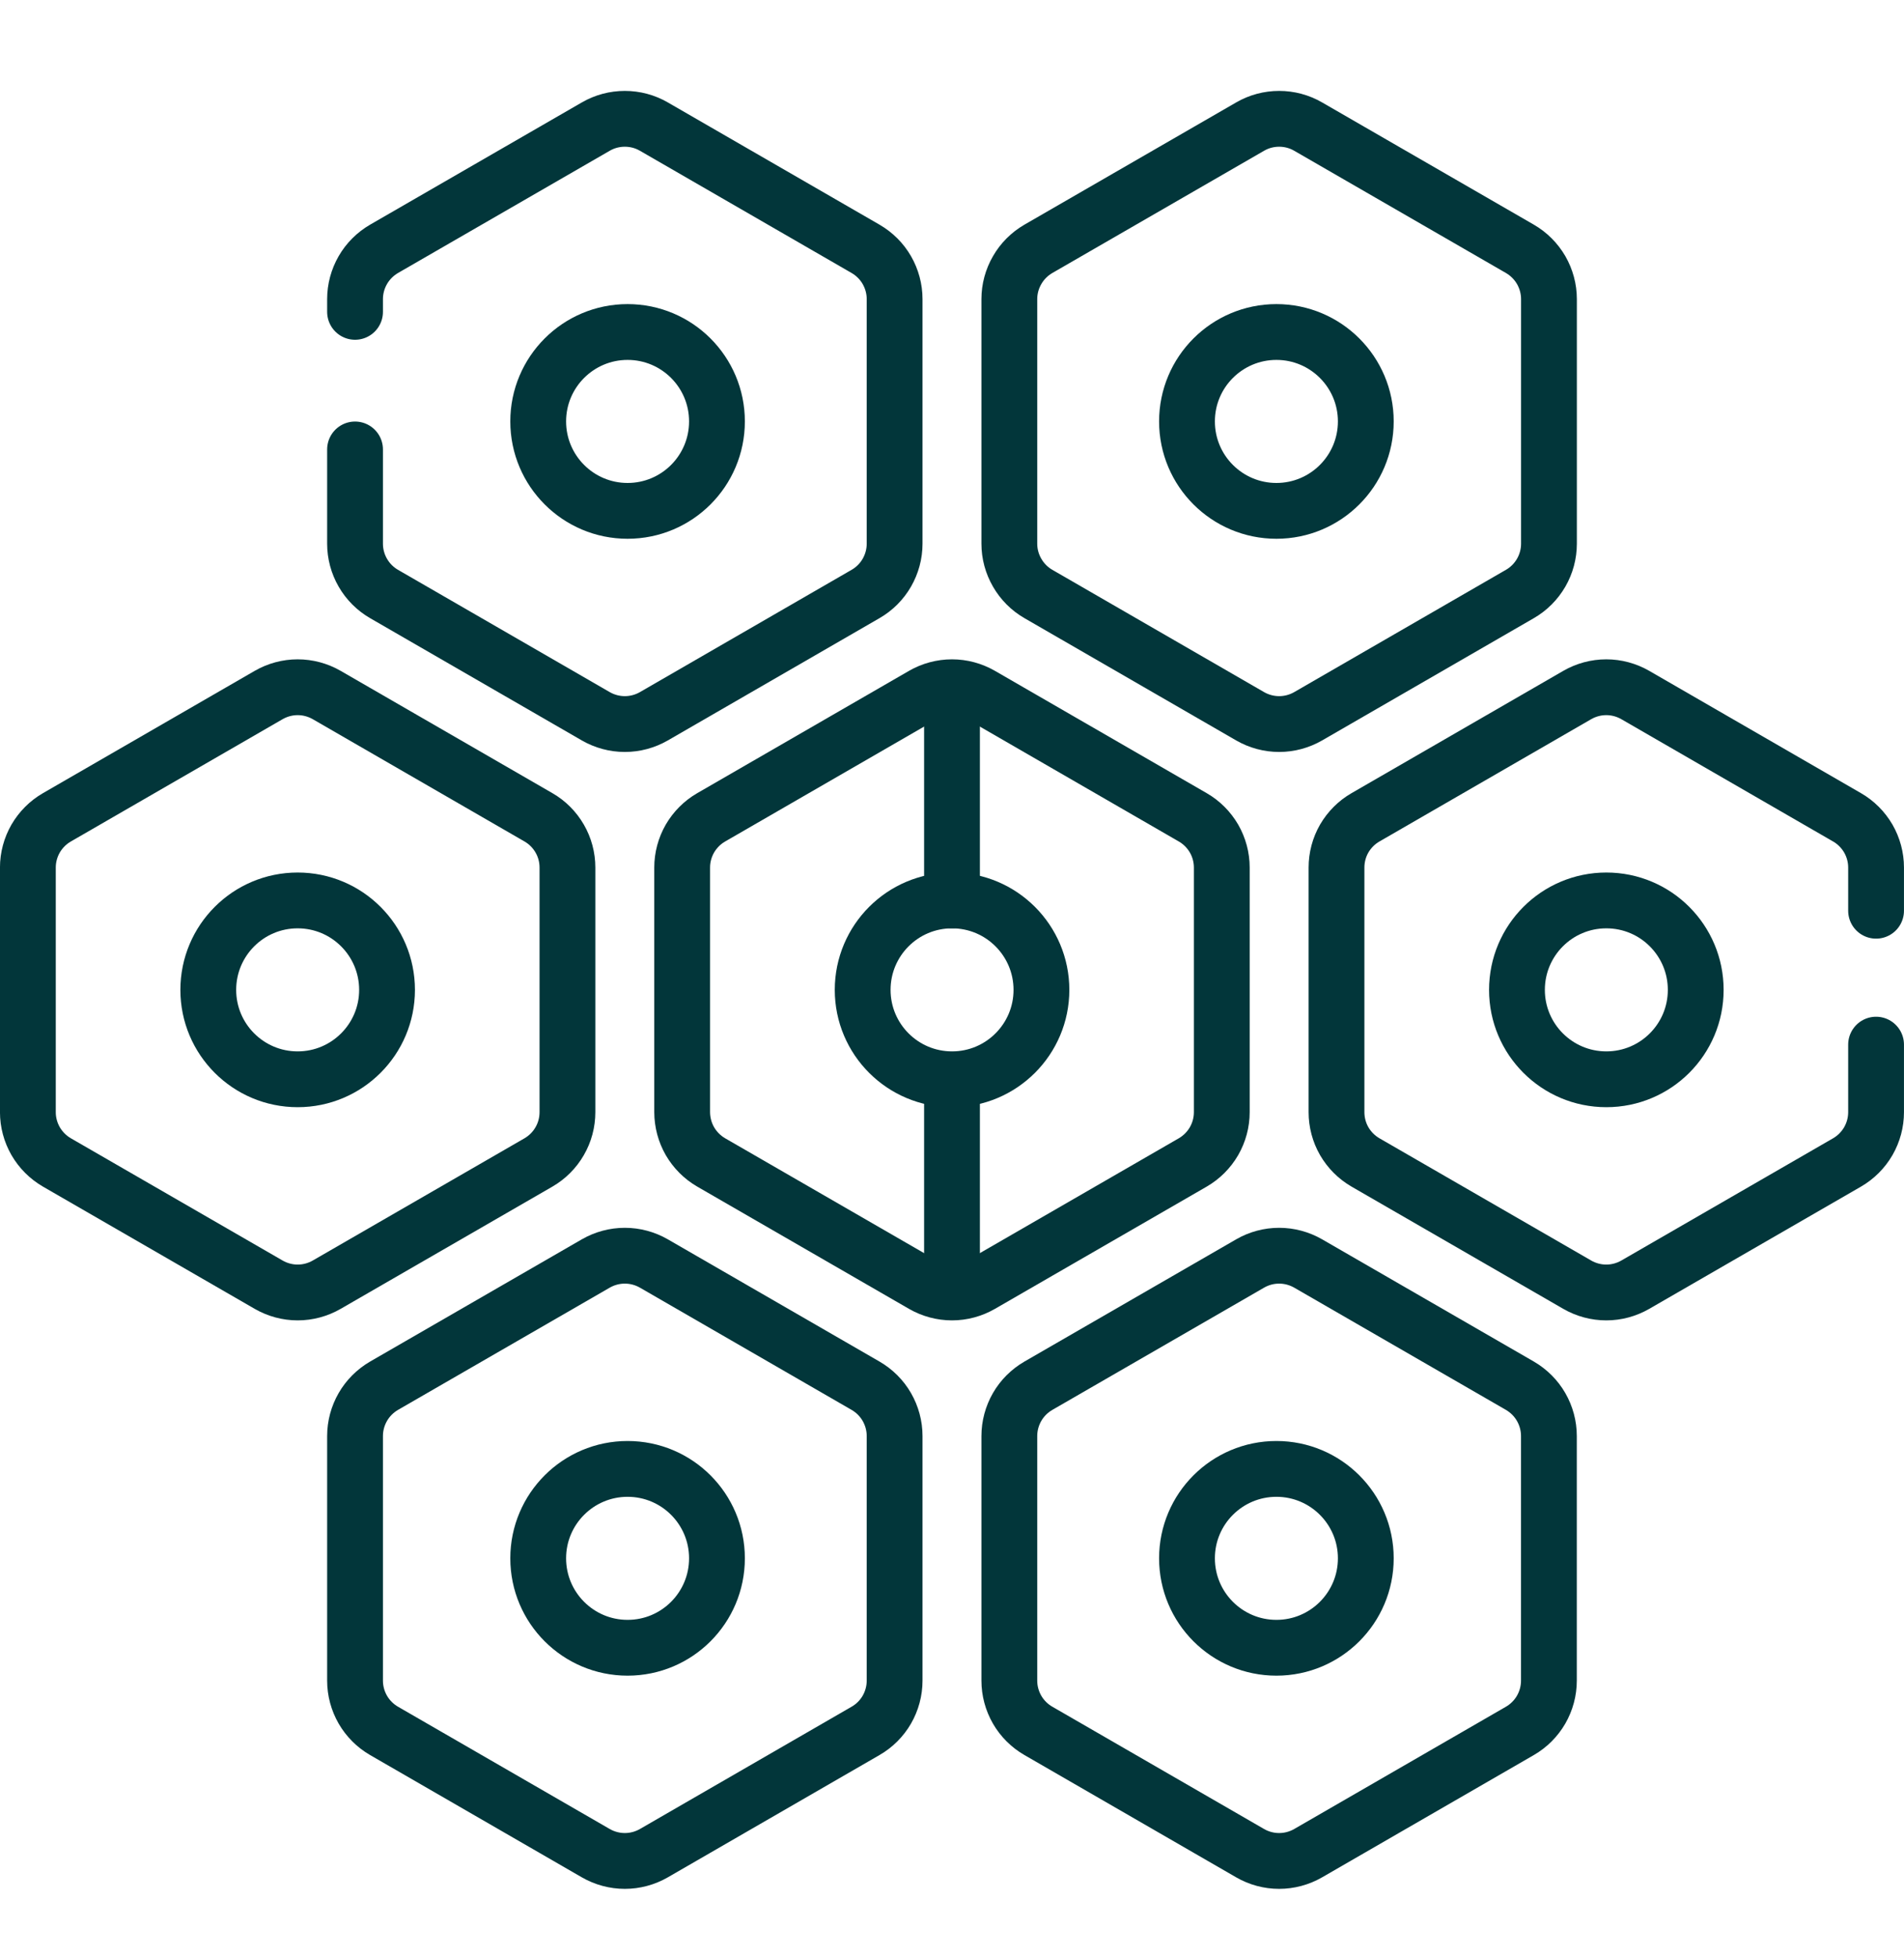 <svg xmlns="http://www.w3.org/2000/svg" fill="none" viewBox="0 0 36 37" height="37" width="36">
<path stroke-linejoin="round" stroke-linecap="round" stroke-miterlimit="10" stroke-width="1.055" stroke="#02363A" d="M35.472 17.216V16.4C35.472 16.207 35.421 16.018 35.325 15.851C35.228 15.685 35.09 15.546 34.923 15.45L30.919 13.138C30.752 13.042 30.563 12.991 30.371 12.991C30.178 12.991 29.989 13.042 29.822 13.138L25.818 15.45C25.651 15.546 25.513 15.685 25.416 15.851C25.32 16.018 25.27 16.207 25.27 16.4V21.023C25.27 21.216 25.32 21.405 25.416 21.572C25.513 21.739 25.651 21.877 25.818 21.974L29.822 24.285C29.989 24.381 30.178 24.432 30.371 24.432C30.563 24.432 30.752 24.381 30.919 24.285L34.923 21.974C35.09 21.877 35.228 21.739 35.325 21.572C35.421 21.405 35.472 21.216 35.472 21.023V19.747"></path>
<path stroke-linejoin="round" stroke-linecap="round" stroke-miterlimit="10" stroke-width="1.055" stroke="#02363A" d="M30.372 20.402C31.306 20.402 32.062 19.645 32.062 18.712C32.062 17.778 31.306 17.021 30.372 17.021C29.438 17.021 28.682 17.778 28.682 18.712C28.682 19.645 29.438 20.402 30.372 20.402Z"></path>
<path stroke-linejoin="round" stroke-linecap="round" stroke-miterlimit="10" stroke-width="1.055" stroke="#02363A" d="M12.898 16.4V21.023C12.899 21.216 12.949 21.405 13.045 21.572C13.142 21.739 13.28 21.877 13.447 21.974L17.451 24.285C17.618 24.381 17.807 24.432 18 24.432C18.192 24.432 18.381 24.381 18.548 24.285L22.552 21.974C22.719 21.877 22.857 21.739 22.954 21.572C23.05 21.405 23.101 21.216 23.101 21.023V16.4C23.101 16.207 23.05 16.018 22.954 15.851C22.857 15.685 22.719 15.546 22.552 15.45L18.548 13.138C18.381 13.042 18.192 12.991 18 12.991C17.807 12.991 17.618 13.042 17.451 13.138L13.447 15.45C13.28 15.546 13.142 15.685 13.045 15.851C12.949 16.018 12.898 16.207 12.898 16.4Z"></path>
<path stroke-linejoin="round" stroke-linecap="round" stroke-miterlimit="10" stroke-width="1.055" stroke="#02363A" d="M18.001 20.402C18.934 20.402 19.691 19.645 19.691 18.712C19.691 17.778 18.934 17.021 18.001 17.021C17.067 17.021 16.311 17.778 16.311 18.712C16.311 19.645 17.067 20.402 18.001 20.402Z"></path>
<path stroke-linejoin="round" stroke-linecap="round" stroke-miterlimit="10" stroke-width="1.055" stroke="#02363A" d="M10.729 16.4V21.023C10.729 21.216 10.679 21.405 10.582 21.572C10.486 21.739 10.348 21.877 10.181 21.974L6.177 24.285C6.01 24.381 5.821 24.432 5.628 24.432C5.436 24.432 5.247 24.381 5.08 24.285L1.076 21.974C0.909 21.877 0.771 21.739 0.674 21.572C0.578 21.405 0.527 21.216 0.527 21.023V16.4C0.527 16.207 0.578 16.018 0.674 15.851C0.771 15.685 0.909 15.546 1.076 15.45L5.08 13.138C5.247 13.042 5.436 12.991 5.628 12.991C5.821 12.991 6.01 13.042 6.177 13.138L10.181 15.45C10.348 15.546 10.486 15.685 10.582 15.851C10.679 16.018 10.729 16.207 10.729 16.4Z"></path>
<path stroke-linejoin="round" stroke-linecap="round" stroke-miterlimit="10" stroke-width="1.055" stroke="#02363A" d="M5.628 20.402C6.561 20.402 7.318 19.645 7.318 18.712C7.318 17.778 6.561 17.021 5.628 17.021C4.694 17.021 3.938 17.778 3.938 18.712C3.938 19.645 4.694 20.402 5.628 20.402Z"></path>
<path stroke-linejoin="round" stroke-linecap="round" stroke-miterlimit="10" stroke-width="1.055" stroke="#02363A" d="M6.713 5.895V5.654C6.713 5.462 6.764 5.273 6.86 5.106C6.956 4.939 7.095 4.801 7.261 4.704L11.265 2.393C11.432 2.296 11.621 2.246 11.814 2.246C12.007 2.246 12.196 2.296 12.363 2.393L16.366 4.704C16.533 4.801 16.672 4.939 16.768 5.106C16.864 5.273 16.915 5.462 16.915 5.654V10.278C16.915 10.47 16.864 10.659 16.768 10.826C16.672 10.993 16.533 11.132 16.366 11.228L12.363 13.54C12.196 13.636 12.007 13.687 11.814 13.687C11.621 13.687 11.432 13.636 11.265 13.54L7.261 11.228C7.095 11.132 6.956 10.993 6.86 10.826C6.764 10.66 6.713 10.47 6.713 10.278V8.496M19.084 5.654V10.278C19.084 10.47 19.135 10.659 19.232 10.826C19.328 10.993 19.466 11.132 19.633 11.228L23.637 13.54C23.804 13.636 23.993 13.687 24.186 13.687C24.378 13.687 24.567 13.636 24.734 13.54L28.738 11.228C28.905 11.132 29.043 10.993 29.14 10.826C29.236 10.66 29.287 10.47 29.287 10.278V5.654C29.287 5.462 29.236 5.273 29.14 5.106C29.043 4.939 28.905 4.801 28.738 4.704L24.734 2.393C24.567 2.296 24.378 2.246 24.186 2.246C23.993 2.246 23.804 2.296 23.637 2.393L19.633 4.704C19.466 4.801 19.328 4.939 19.232 5.106C19.135 5.273 19.084 5.462 19.084 5.654Z"></path>
<path stroke-linejoin="round" stroke-linecap="round" stroke-miterlimit="10" stroke-width="1.055" stroke="#02363A" d="M24.134 9.657C25.067 9.657 25.824 8.9 25.824 7.966C25.824 7.033 25.067 6.276 24.134 6.276C23.2 6.276 22.443 7.033 22.443 7.966C22.443 8.9 23.2 9.657 24.134 9.657Z"></path>
<path stroke-linejoin="round" stroke-linecap="round" stroke-miterlimit="10" stroke-width="1.055" stroke="#02363A" d="M16.915 27.146V31.769C16.915 31.962 16.864 32.151 16.768 32.318C16.672 32.484 16.533 32.623 16.366 32.719L12.363 35.031C12.196 35.127 12.007 35.178 11.814 35.178C11.621 35.178 11.432 35.127 11.265 35.031L7.261 32.719C7.095 32.623 6.956 32.484 6.86 32.318C6.764 32.151 6.713 31.962 6.713 31.769V27.146C6.713 26.953 6.764 26.764 6.86 26.597C6.956 26.43 7.095 26.292 7.261 26.195L11.265 23.884C11.432 23.788 11.621 23.737 11.814 23.737C12.007 23.737 12.196 23.788 12.363 23.884L16.366 26.195C16.533 26.292 16.672 26.43 16.768 26.597C16.864 26.764 16.915 26.953 16.915 27.146Z"></path>
<path stroke-linejoin="round" stroke-linecap="round" stroke-miterlimit="10" stroke-width="1.055" stroke="#02363A" d="M11.866 31.148C12.8 31.148 13.556 30.391 13.556 29.457C13.556 28.524 12.8 27.767 11.866 27.767C10.933 27.767 10.176 28.524 10.176 29.457C10.176 30.391 10.933 31.148 11.866 31.148Z"></path>
<path stroke-linejoin="round" stroke-linecap="round" stroke-miterlimit="10" stroke-width="1.055" stroke="#02363A" d="M19.084 27.146V31.769C19.084 31.962 19.135 32.151 19.231 32.318C19.327 32.484 19.466 32.623 19.633 32.719L23.637 35.031C23.803 35.127 23.992 35.178 24.185 35.178C24.378 35.178 24.567 35.127 24.734 35.031L28.738 32.719C28.904 32.623 29.043 32.484 29.139 32.318C29.235 32.151 29.286 31.962 29.286 31.769V27.146C29.286 26.953 29.235 26.764 29.139 26.597C29.043 26.43 28.904 26.292 28.738 26.195L24.734 23.884C24.567 23.788 24.378 23.737 24.185 23.737C23.992 23.737 23.803 23.788 23.637 23.884L19.633 26.195C19.466 26.292 19.327 26.43 19.231 26.597C19.135 26.764 19.084 26.953 19.084 27.146Z"></path>
<path stroke-linejoin="round" stroke-linecap="round" stroke-miterlimit="10" stroke-width="1.055" stroke="#02363A" d="M24.134 31.148C25.067 31.148 25.824 30.391 25.824 29.457C25.824 28.524 25.067 27.767 24.134 27.767C23.2 27.767 22.443 28.524 22.443 29.457C22.443 30.391 23.2 31.148 24.134 31.148Z"></path>
<path stroke-linejoin="round" stroke-linecap="round" stroke-miterlimit="10" stroke-width="1.055" stroke="#02363A" d="M18 13.122V17.021M18 20.703V24.12"></path>
<path stroke-linejoin="round" stroke-linecap="round" stroke-miterlimit="10" stroke-width="1.055" stroke="#02363A" d="M11.866 9.657C12.8 9.657 13.556 8.9 13.556 7.966C13.556 7.033 12.8 6.276 11.866 6.276C10.933 6.276 10.176 7.033 10.176 7.966C10.176 8.9 10.933 9.657 11.866 9.657Z"></path>
</svg>
